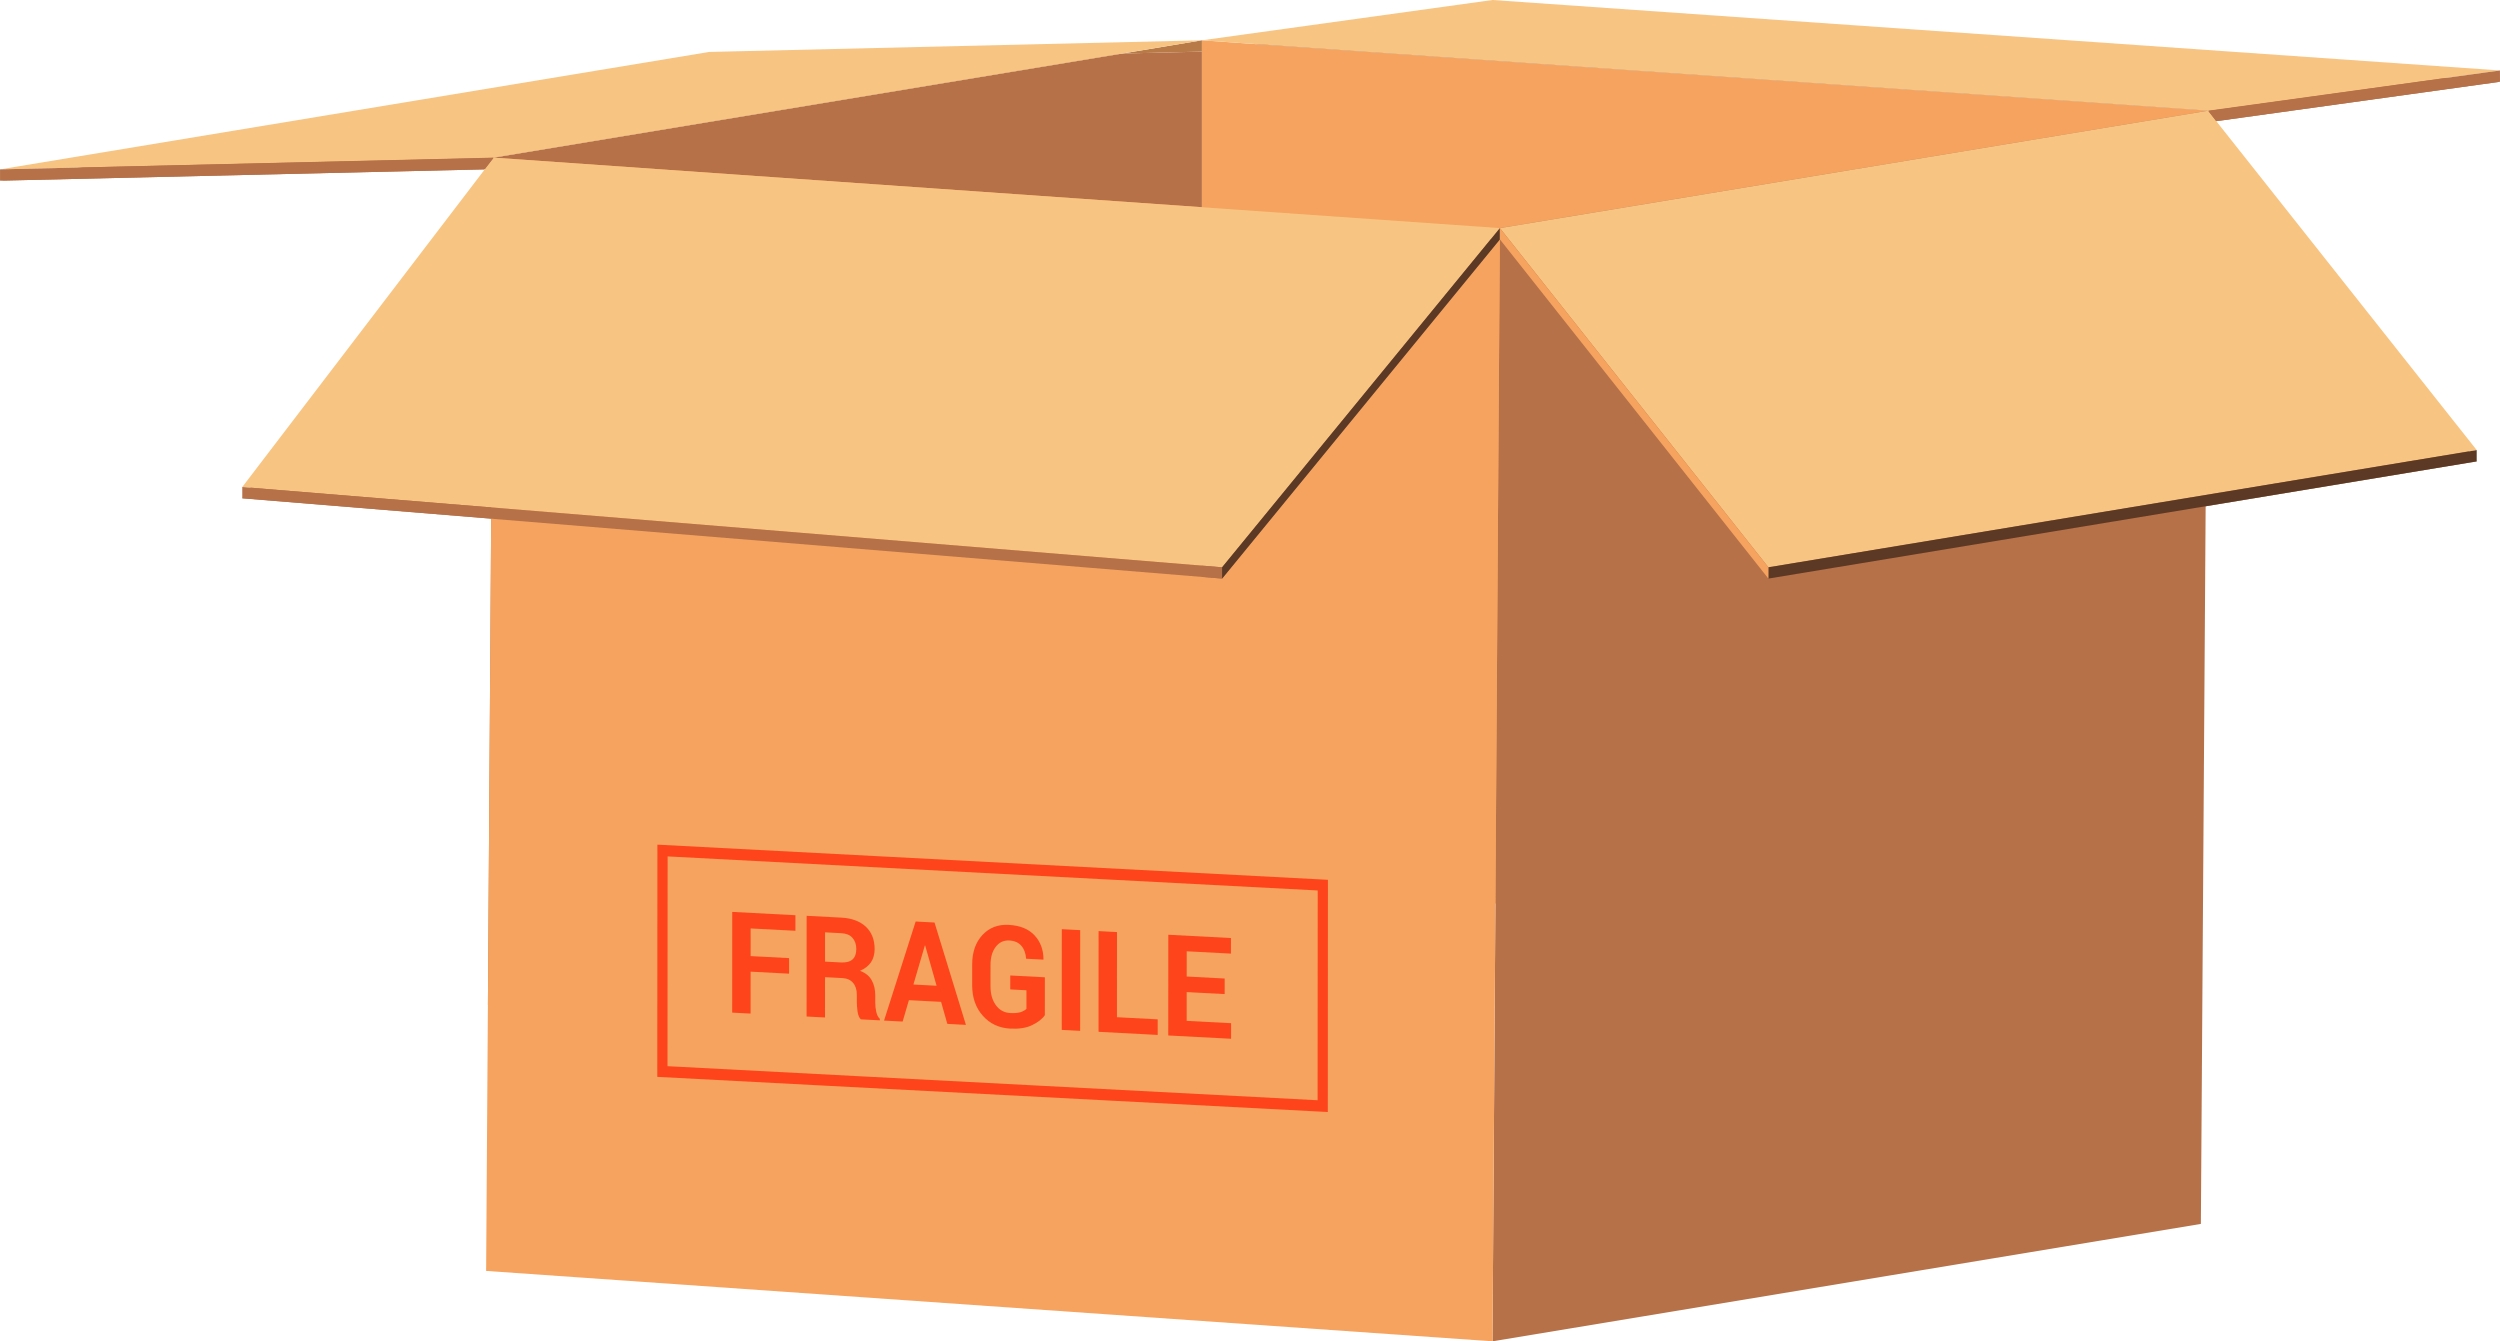 <?xml version="1.0" encoding="utf-8"?>
<svg xmlns="http://www.w3.org/2000/svg" xmlns:xlink="http://www.w3.org/1999/xlink" version="1.1" x="0px" y="0px" viewBox="240.33 77.26 221.4 118.786" xml:space="preserve">

<g id="OBJECTS">
	<g>
		<defs>
			<rect id="SVGID_1_" width="500" height="500"/>
		</defs>
		<clipPath id="SVGID_00000054238936468940561670000003114887251156233881_">
			<use xlink:href="#SVGID_1_" style="overflow:visible;"/>
		</clipPath>
		
		<g style="clip-path:url(#SVGID_00000054238936468940561670000003114887251156233881_);">
			
				<linearGradient id="SVGID_00000013192631167521350440000003010387124108524711_" gradientUnits="userSpaceOnUse" x1="444.737" y1="215.017" x2="440.183" y2="189.19" gradientTransform="matrix(0.995 -0.103 0.103 0.995 -18.218 47.584)">
				<stop offset="0" style="stop-color:#FFFFFF;stop-opacity:0"/>
				<stop offset="0.222" style="stop-color:#CBCBCB;stop-opacity:0.089"/>
				<stop offset="0.727" style="stop-color:#484848;stop-opacity:0.292"/>
				<stop offset="0.996" style="stop-color:#000000;stop-opacity:0.4"/>
			</linearGradient>
			
			<g>
				<polygon style="fill:#F5A35E;" points="435.9,87.06 435.75,88.05 435.74,88.09 373.16,98.46 346.77,96.61 346.77,80.83       351.56,81.17     "/>
				<polygon style="fill:#F5A35E;" points="435.74,88.09 430.44,122.96 426.25,150.5 346.77,160.58 346.77,96.61 373.16,98.46           "/>
				<polygon style="fill:#B67148;" points="346.77,81.83 346.77,128.35 283.83,123.19 284.03,92.25 284.04,92.24 284.03,92.24       284.04,91.22 339.73,82     "/>
				<polygon style="fill:#B87A47;" points="284.04,92.24 284.03,92.25 284.03,92.24     "/>
				<polygon style="fill:#B87A47;" points="346.77,80.83 346.77,81.83 339.73,82     "/>
				<polygon style="fill:#B87A47;" points="283.83,123.19 346.77,128.35 346.77,174.25 283.54,166.25     "/>
				<g>
					<g>
						<polygon style="fill:#B67148;" points="373.162,97.455 435.895,87.06 435.239,185.65 372.506,196.046       "/>
					</g>
				</g>
				<g>
					<g>
						<polygon style="fill:#F5A35E;" points="373.162,97.455 372.506,196.046 283.382,189.813 284.038,91.223       "/>
					</g>
				</g>
				<g>
					<polygon style="fill:#B67148;" points="261.79,121.39 284.03,92.25 283.83,123.19      "/>
					<polygon style="fill:#B67148;" points="303.13,82.86 339.73,82 284.04,91.22 284.03,92.24 240.33,93.26      "/>
					<polygon style="fill:#B67148;" points="435.89,88.09 459.67,118.12 430.44,122.96 396.94,128.5 373.16,98.46 348.56,128.5        346.77,128.35 346.77,96.61 373.16,98.46 435.74,88.09 435.9,88.06 435.75,88.05 435.9,87.06 351.56,81.17 372.51,78.26        461.73,84.5      "/>
				</g>
				<g>
					<g>
						<polygon style="fill:#F7C482;" points="459.667,117.12 396.937,127.5 373.16,97.46 348.56,127.5 261.785,120.391         284.04,91.24 240.333,92.26 303.133,81.86 346.77,80.83 284.04,91.22 373.16,97.46 435.9,87.06 346.77,80.83 372.506,77.26         461.726,83.5 435.89,87.09       "/>
					</g>
				</g>
				<g>
					<g>
						<g style="enable-background:new    ;">
							<defs>
								<polygon id="SVGID_00000037680386857331326980000004948080518479974290_" style="enable-background:new    ;" points="          298.539,172.627 298.55,152.063 357.931,155.175 357.921,175.739         "/>
							</defs>
							<clipPath id="SVGID_00000160873104948628331440000004112135421829833382_">
								<use xlink:href="#SVGID_00000037680386857331326980000004948080518479974290_" style="overflow:visible;"/>
							</clipPath>
							<g style="clip-path:url(#SVGID_00000160873104948628331440000004112135421829833382_);">
								<g>
									<g>
										<g>
											<polyline style="fill:#FE441B;" points="310.773,158.312 305.177,158.019 305.173,166.937 306.802,167.022              306.804,163.31 310.209,163.488 310.209,162.111 306.805,161.933 306.806,159.482 310.773,159.69 310.773,158.312                         "/>
											<path style="fill:#FE441B;" d="M313.394,162.421l0.001-2.594l1.434,0.075c0.44,0.023,0.774,0.157,0.993,0.41             c0.228,0.253,0.342,0.581,0.342,0.993c0,0.42-0.114,0.728-0.343,0.93c-0.22,0.194-0.562,0.284-1.018,0.26             L313.394,162.421 M314.83,158.525l-3.063-0.161l-0.005,8.918l1.629,0.085l0.002-3.569l1.548,0.081             c0.407,0.021,0.717,0.163,0.937,0.425c0.22,0.253,0.334,0.608,0.333,1.055l0,0.626c0,0.277,0.024,0.565,0.065,0.871             c0.049,0.316,0.138,0.535,0.293,0.677l1.678,0.088l0-0.134c-0.155-0.133-0.252-0.344-0.317-0.616             c-0.057-0.271-0.089-0.541-0.089-0.783l0-0.662c0-0.528-0.105-0.989-0.317-1.358c-0.212-0.378-0.554-0.655-1.034-0.832             c0.424-0.184,0.75-0.435,0.97-0.754c0.212-0.32,0.326-0.707,0.326-1.173c0-0.823-0.26-1.49-0.781-1.982             C316.483,158.844,315.759,158.573,314.83,158.525"/>
											<path style="fill:#FE441B;" d="M321.221,164.45l1.012-3.453l0.033,0.002l1.008,3.559L321.221,164.45 M323.09,158.958             l-1.67-0.088l-2.798,8.772l1.645,0.086l0.555-1.894l2.851,0.149l0.553,1.952l1.645,0.086L323.09,158.958"/>
											<path style="fill:#FE441B;" d="M329.663,159.168c-0.953-0.05-1.727,0.249-2.33,0.898             c-0.603,0.648-0.905,1.518-0.906,2.591l-0.001,1.861c-0.001,1.082,0.309,1.984,0.935,2.688             c0.627,0.713,1.441,1.095,2.435,1.147c0.782,0.041,1.426-0.059,1.939-0.31c0.505-0.242,0.888-0.535,1.125-0.88             l0.002-3.354l-3.063-0.161l-0.001,1.234l1.434,0.075l-0.001,1.646c-0.114,0.119-0.293,0.217-0.521,0.295             c-0.228,0.069-0.538,0.097-0.912,0.077c-0.538-0.028-0.961-0.265-1.279-0.702c-0.317-0.437-0.472-0.991-0.472-1.671             l0.001-1.87c0-0.671,0.147-1.209,0.457-1.613c0.302-0.405,0.709-0.598,1.206-0.572c0.473,0.025,0.831,0.187,1.075,0.477             c0.244,0.281,0.383,0.664,0.415,1.14l1.531,0.08l0.008-0.035c-0.008-0.859-0.276-1.571-0.805-2.127             C331.414,159.528,330.657,159.22,329.663,159.168"/>
											<polyline style="fill:#FE441B;" points="335.992,159.634 334.363,159.548 334.358,168.466 335.988,168.552              335.992,159.634            "/>
											<polyline style="fill:#FE441B;" points="339.25,159.805 337.621,159.719 337.617,168.637 342.854,168.912              342.855,167.534 339.247,167.345 339.25,159.805            "/>
											<polyline style="fill:#FE441B;" points="349.343,160.333 343.796,160.043 343.791,168.961 349.354,169.252              349.355,167.875 345.421,167.669 345.422,165.119 348.786,165.296 348.787,163.918 345.423,163.742 345.424,161.506              349.342,161.711 349.343,160.333            "/>
											<path style="fill:#FE441B;" d="M299.444,171.682l0.01-18.579l57.573,3.017l-0.01,18.579L299.444,171.682              M357.931,155.175l-59.381-3.112l-0.011,20.564l59.381,3.112L357.931,155.175"/>
										</g>
									</g>
								</g>
							</g>
						</g>
					</g>
				</g>
				<polygon style="fill:#B67148;" points="240.333,92.26 240.333,93.26 283.2,92.26 284.04,91.22     "/>
				<polygon style="fill:#B67148;" points="261.785,120.391 261.785,121.391 348.56,128.5 348.56,127.5     "/>
				<polygon style="fill:#5B3924;" points="396.937,127.5 396.937,128.5 459.667,118.12 459.667,117.12     "/>
				<polygon style="fill:#B67148;" points="461.73,84.5 461.726,83.5 435.9,87.06 436.603,87.991     "/>
				<polygon style="fill:#5B3924;" points="373.16,98.46 373.16,97.46 348.56,127.5 348.56,128.5     "/>
				<polygon style="fill:#F5A35E;" points="373.16,97.46 373.16,98.46 396.937,128.5 396.937,127.5     "/>
			</g>
		</g>	
	</g>
</g>

</svg>
